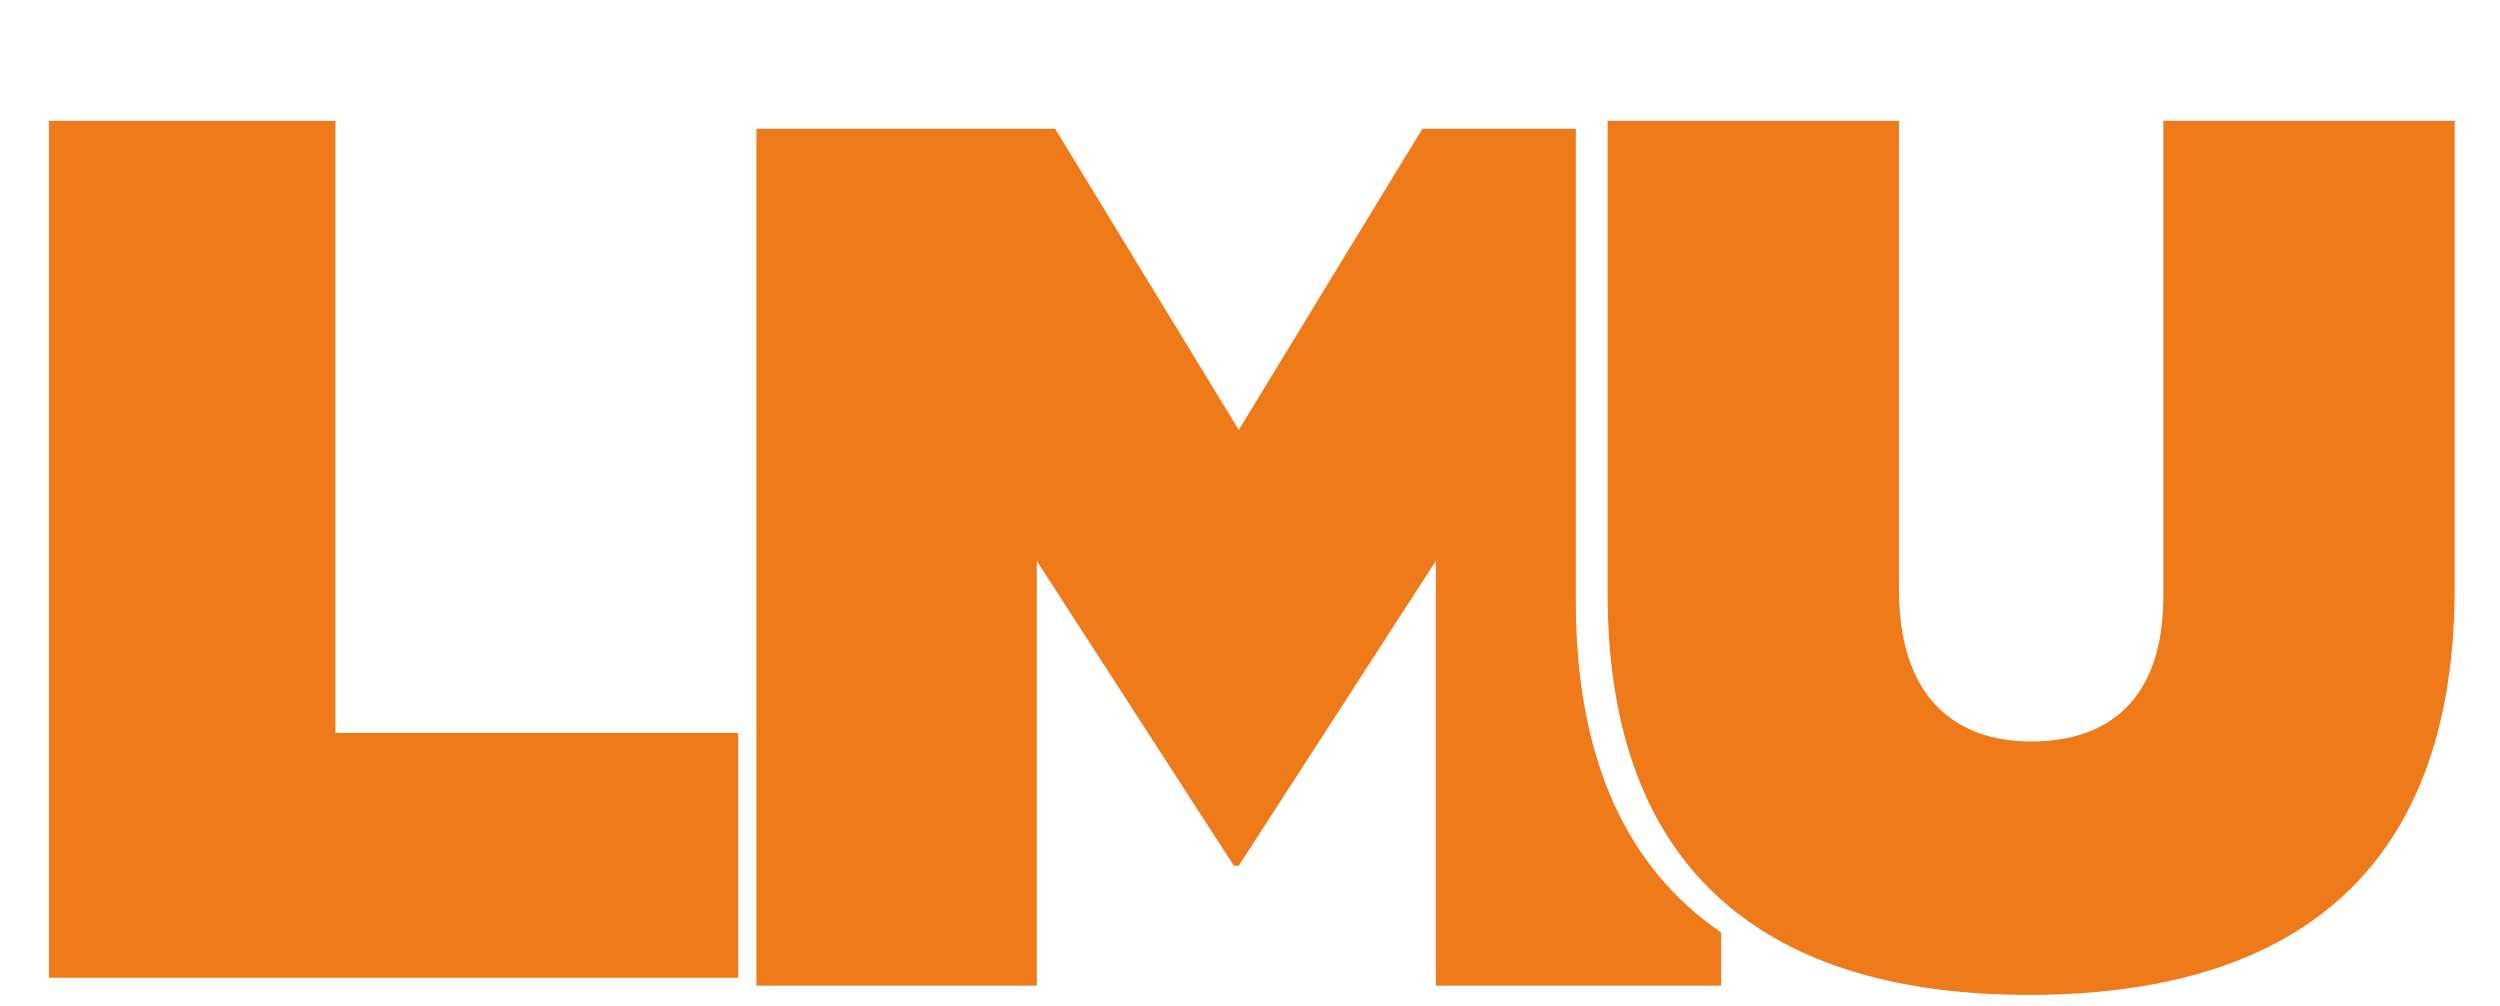 <svg width="629" height="253" viewBox="0 0 629 253" fill="none" xmlns="http://www.w3.org/2000/svg">
<path d="M12.32 246V30.4H84.392V184.4H185.724V246H12.32Z" fill="#EF7A1A"/>
<path d="M510.424 250.312C446.052 250.312 404.472 220.744 404.472 149.288V30.4H477.776V148.364C477.776 175.16 491.636 186.556 511.04 186.556C530.444 186.556 544.304 176.084 544.304 149.904V30.4H617.608V147.748C617.608 221.36 574.796 250.312 510.424 250.312Z" fill="#EF7A1A"/>
<path d="M311.672 108.168L357.872 32.4H396.472V151.288C396.472 191.73 409.792 218.753 433.024 234.593V248H361.26V141.124L311.672 217.816H310.44L260.852 141.124V248H190.32V32.4H265.472L311.672 108.168Z" fill="#EF7A1A"/>
</svg>
